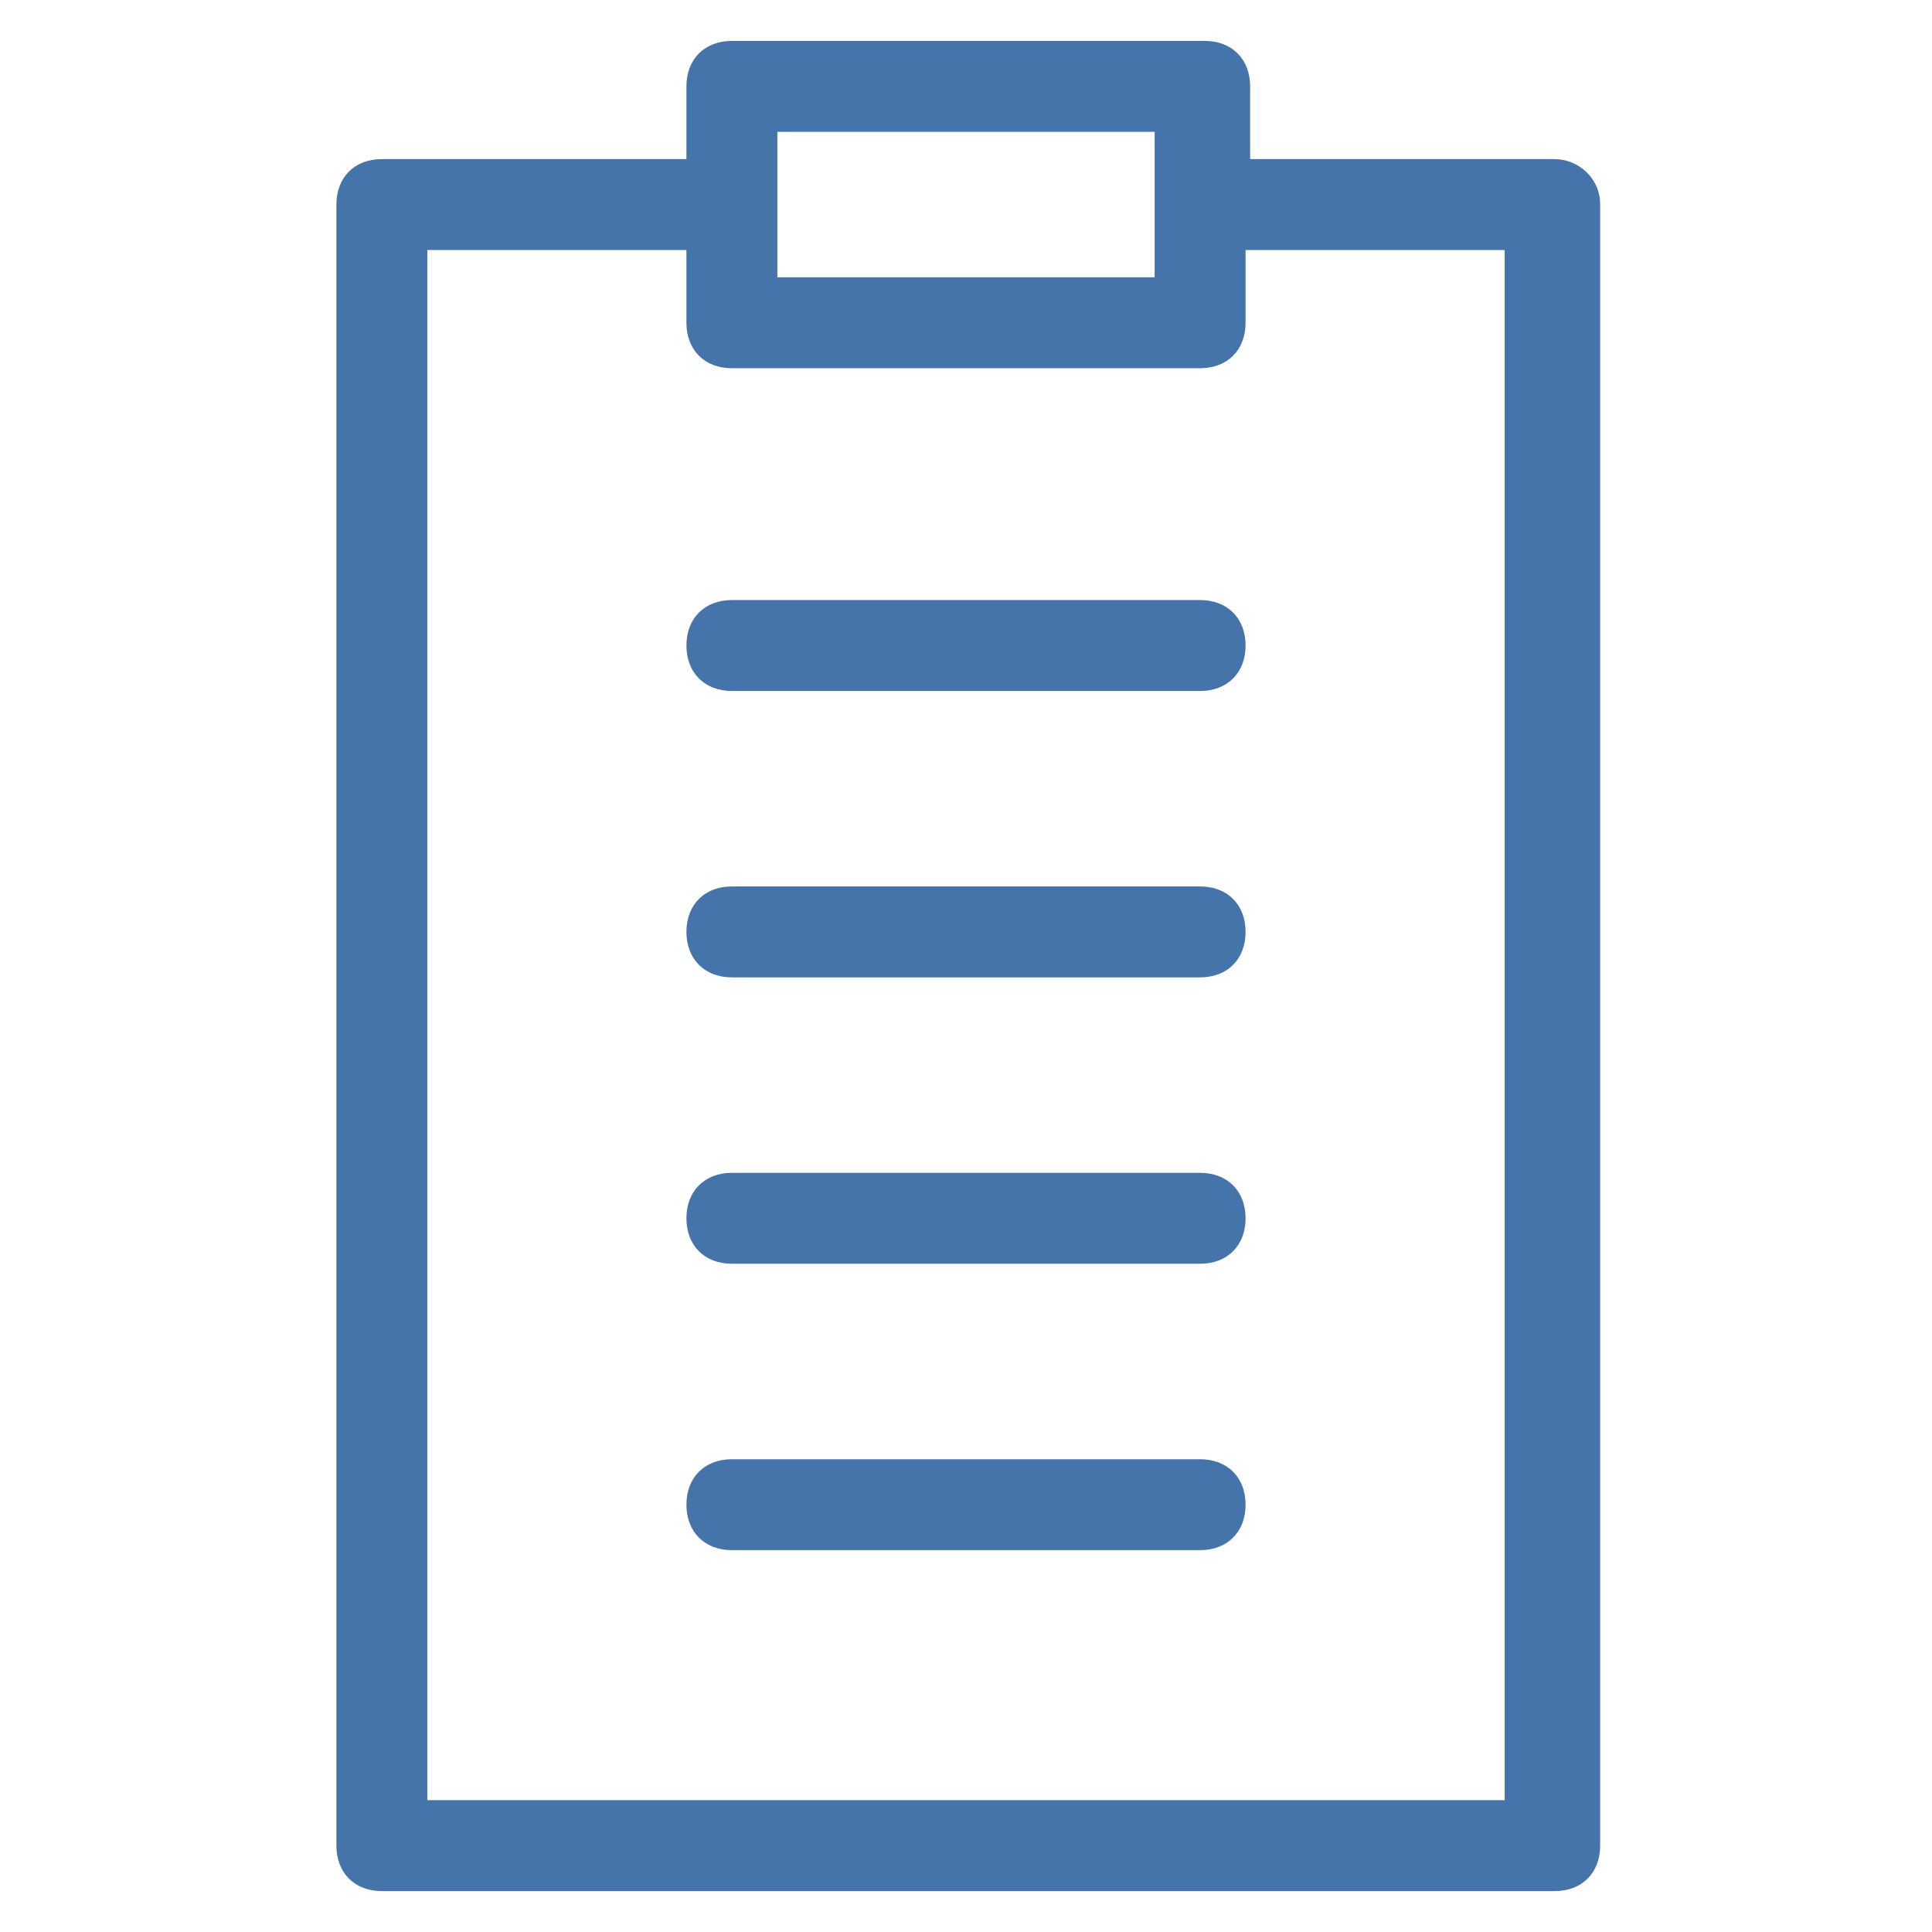 <?xml version="1.0" encoding="utf-8"?>
<!-- Generator: Adobe Illustrator 24.3.0, SVG Export Plug-In . SVG Version: 6.00 Build 0)  -->
<svg version="1.1" id="Ebene_1" fill="#4474a9" xmlns="http://www.w3.org/2000/svg" xmlns:xlink="http://www.w3.org/1999/xlink" x="0px" y="0px"
	 viewBox="0 0 42.5 42.5" style="enable-background:new 0 0 42.5 42.5;" xml:space="preserve">
<g>
	<path d="M34.2,3.5h-6.7V1.9c0-0.6-0.4-1-1-1H16.1c-0.6,0-1,0.4-1,1v1.6H8.4c-0.6,0-1,0.4-1,1v36.1c0,0.6,0.4,1,1,1h25.8
		c0.6,0,1-0.4,1-1V4.5C35.2,3.9,34.7,3.5,34.2,3.5z M17.1,2.9h8.3v3.2h-8.3V2.9z M33.2,39.6H9.4V5.5h5.7v1.6c0,0.6,0.4,1,1,1h10.3
		c0.6,0,1-0.4,1-1V5.5h5.7V39.6z"/>
	<path d="M26.4,13.2H16.1c-0.6,0-1,0.4-1,1s0.4,1,1,1h10.3c0.6,0,1-0.4,1-1S27,13.2,26.4,13.2z"/>
	<path d="M26.4,19.5H16.1c-0.6,0-1,0.4-1,1s0.4,1,1,1h10.3c0.6,0,1-0.4,1-1S27,19.5,26.4,19.5z"/>
	<path d="M26.4,25.8H16.1c-0.6,0-1,0.4-1,1s0.4,1,1,1h10.3c0.6,0,1-0.4,1-1S27,25.8,26.4,25.8z"/>
	<path d="M26.4,32.1H16.1c-0.6,0-1,0.4-1,1s0.4,1,1,1h10.3c0.6,0,1-0.4,1-1S27,32.1,26.4,32.1z"/>
</g>
</svg>
